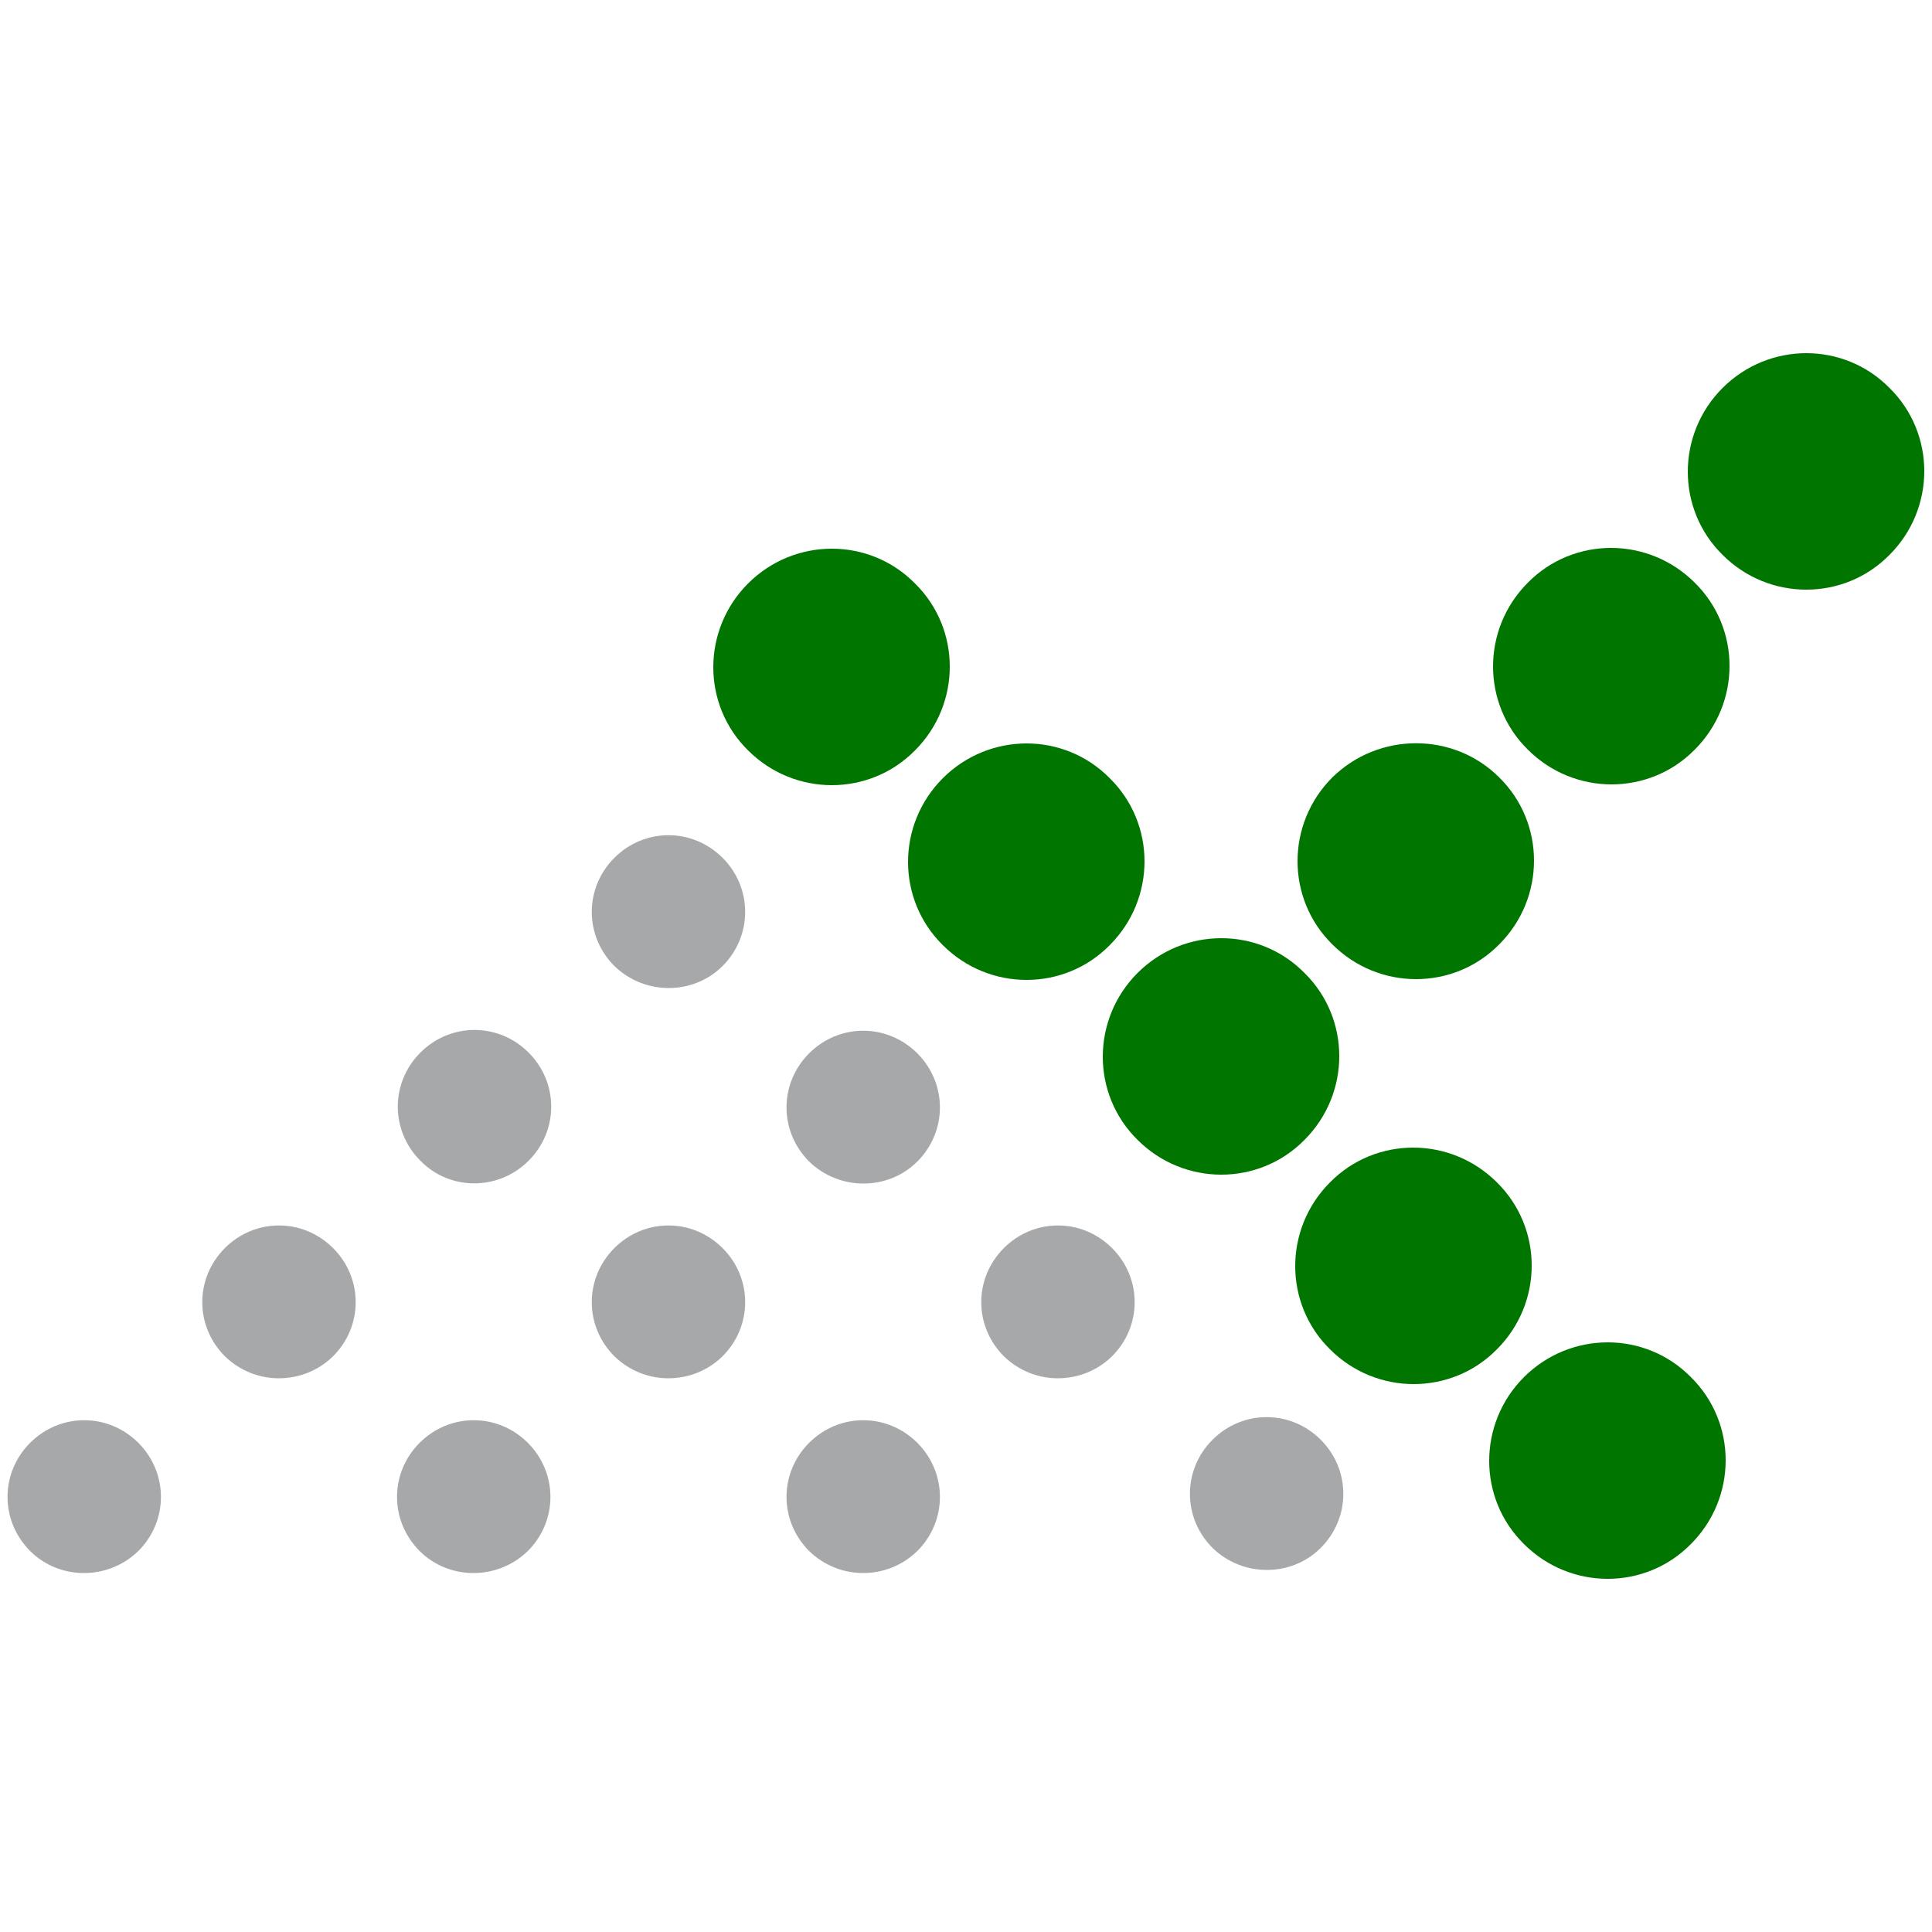 <?xml version="1.0" encoding="UTF-8"?>
<!-- Generator: Adobe Illustrator 27.2.0, SVG Export Plug-In . SVG Version: 6.00 Build 0)  -->
<svg xmlns="http://www.w3.org/2000/svg" xmlns:xlink="http://www.w3.org/1999/xlink" version="1.1" id="Vrstva_1" x="0px" y="0px" viewBox="0 0 250 250" style="enable-background:new 0 0 250 250;" xml:space="preserve">
<style type="text/css">
	.st0{fill-rule:evenodd;clip-rule:evenodd;fill:#007600;}
	.st1{fill-rule:evenodd;clip-rule:evenodd;fill:#A6A8AA;}
</style>
<g>
	<g>
		<path class="st0" d="M147.2,125.9c-6,6-6,15.7,0,21.6c6,6,15.7,6,21.6,0c6-6,6-15.7,0-21.6C162.9,119.9,153.2,119.9,147.2,125.9"></path>
		<path class="st0" d="M172.4,100.6c-6,6-6,15.7,0,21.6c6,6,15.7,6,21.6,0c6-6,6-15.7,0-21.6C188.1,94.7,178.4,94.7,172.4,100.6"></path>
		<path class="st0" d="M197.7,75.4c-6,6-6,15.7,0,21.6c6,6,15.7,6,21.6,0c6-6,6-15.7,0-21.6C213.3,69.4,203.6,69.4,197.7,75.4"></path>
		<path class="st0" d="M222.9,50.2c-6,6-6,15.7,0,21.6c6,6,15.7,6,21.6,0c6-6,6-15.7,0-21.6C238.6,44.2,228.9,44.2,222.9,50.2"></path>
		<path class="st0" d="M122,100.7c-6,6-6,15.7,0,21.6c6,6,15.7,6,21.6,0c6-6,6-15.7,0-21.6C137.7,94.7,128,94.7,122,100.7"></path>
		<path class="st0" d="M96.8,75.5c-6,6-6,15.7,0,21.6c6,6,15.7,6,21.6,0c6-6,6-15.7,0-21.6C112.5,69.5,102.8,69.5,96.8,75.5"></path>
		<path class="st0" d="M197.2,178.2c-6,6-6,15.7,0,21.6c6,6,15.7,6,21.6,0c6-6,6-15.7,0-21.6C212.9,172.2,203.2,172.2,197.2,178.2"></path>
		<path class="st0" d="M172.1,153c-6,6-6,15.7,0,21.6c6,6,15.7,6,21.6,0c6-6,6-15.7,0-21.6C187.7,147,178,147,172.1,153"></path>
	</g>
	<g>
		<path class="st1" d="M93.5,125c3.9-3.9,3.9-10.1,0-14c-3.9-3.9-10.1-3.9-14,0c-3.9,3.9-3.9,10.1,0,14    C83.4,128.8,89.7,128.8,93.5,125"></path>
		<path class="st1" d="M17.9,200.7c3.9-3.9,3.9-10.1,0-14c-3.9-3.9-10.1-3.9-14,0c-3.9,3.9-3.9,10.1,0,14    C7.7,204.5,14,204.5,17.9,200.7"></path>
		<path class="st1" d="M118.7,150.3c3.9-3.9,3.9-10.1,0-14c-3.9-3.9-10.1-3.9-14,0c-3.9,3.9-3.9,10.1,0,14    C108.6,154.1,114.9,154.1,118.7,150.3"></path>
		<path class="st1" d="M143.9,175.5c3.9-3.9,3.9-10.1,0-14c-3.9-3.9-10.1-3.9-14,0c-3.9,3.9-3.9,10.1,0,14    C133.8,179.3,140,179.3,143.9,175.5"></path>
		<path class="st1" d="M170.9,200.3c3.9-3.9,3.9-10.1,0-14c-3.9-3.9-10.1-3.9-14,0c-3.9,3.9-3.9,10.1,0,14    C160.8,204.1,167.1,204.1,170.9,200.3"></path>
		<path class="st1" d="M118.7,200.7c3.9-3.9,3.9-10.1,0-14c-3.9-3.9-10.1-3.9-14,0c-3.9,3.9-3.9,10.1,0,14    C108.6,204.5,114.8,204.5,118.7,200.7"></path>
		<path class="st1" d="M43.1,175.5c3.9-3.9,3.9-10.1,0-14c-3.9-3.9-10.1-3.9-14,0c-3.9,3.9-3.9,10.1,0,14    C33,179.3,39.2,179.3,43.1,175.5"></path>
		<path class="st1" d="M93.5,175.5c3.9-3.9,3.9-10.1,0-14c-3.9-3.9-10.1-3.9-14,0c-3.9,3.9-3.9,10.1,0,14    C83.4,179.3,89.6,179.3,93.5,175.5"></path>
		<path class="st1" d="M68.4,150.2c3.9-3.9,3.9-10.1,0-14c-3.9-3.9-10.1-3.9-14,0c-3.9,3.9-3.9,10.1,0,14    C58.2,154.1,64.5,154.1,68.4,150.2"></path>
		<path class="st1" d="M68.3,200.7c3.9-3.9,3.9-10.1,0-14c-3.9-3.9-10.1-3.9-14,0c-3.9,3.9-3.9,10.1,0,14    C58.1,204.5,64.4,204.5,68.3,200.7"></path>
	</g>
</g>
</svg>
